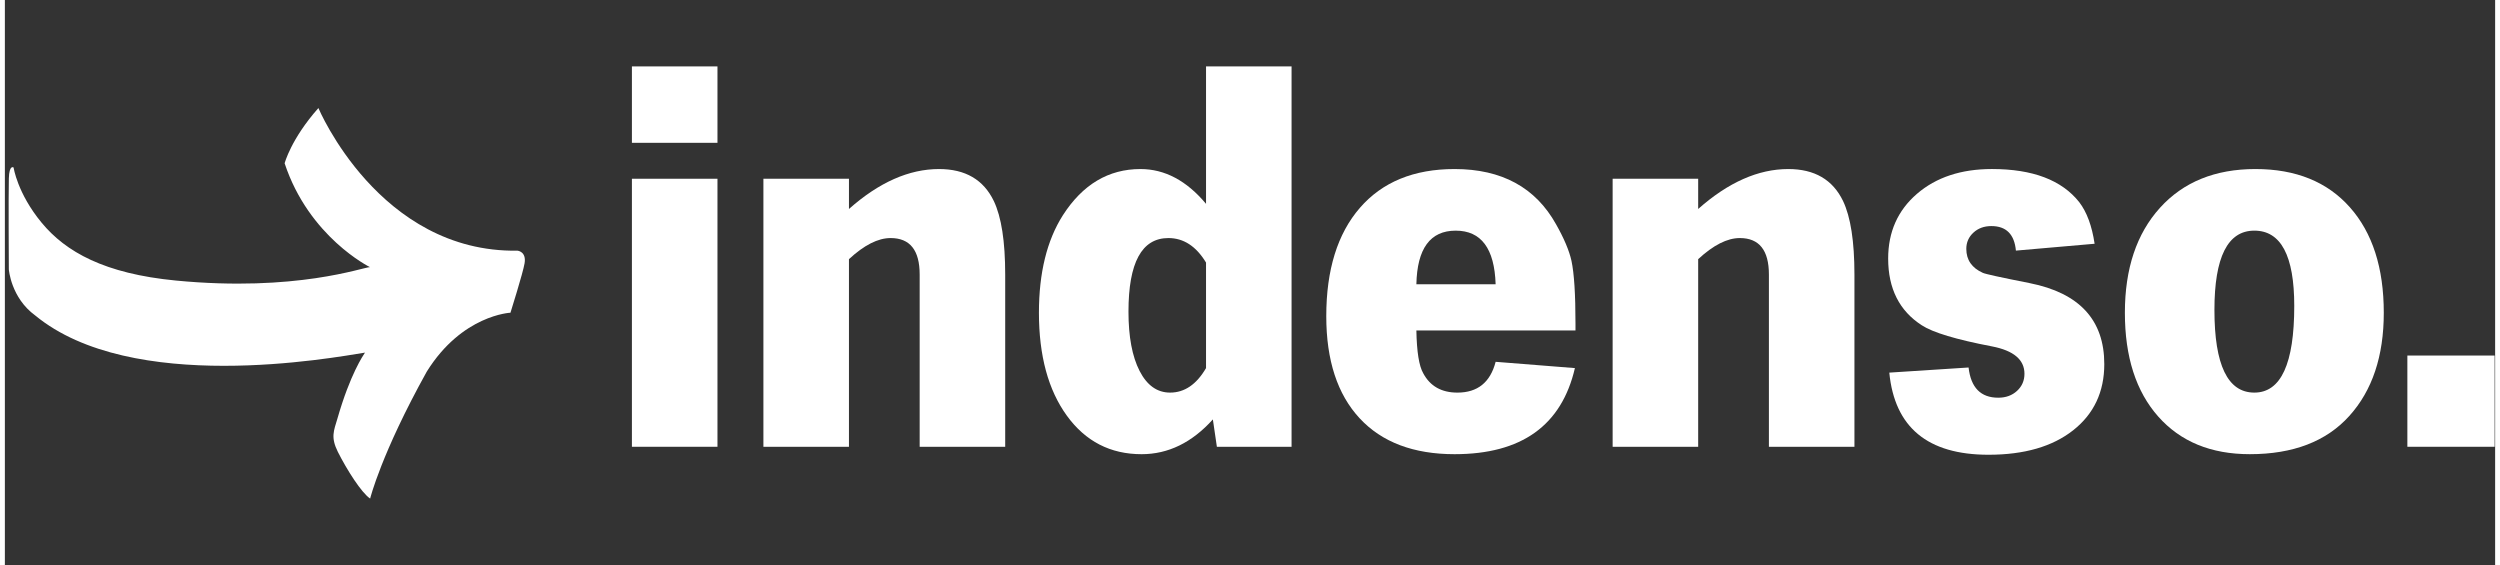 <?xml version="1.0" encoding="UTF-8" standalone="no"?>
<svg xmlns="http://www.w3.org/2000/svg" width="177" height="40" viewBox="0 0 454 103" version="1.2">
  <rect x="0" y="0" width="454" height="103" fill="#333333" stroke="none"/>
  <defs id="defs75"/>
  <g id="g927" transform="translate(0,11.771)">
    <path style="fill:#ffffff;fill-opacity:1;fill-rule:evenodd;stroke:none" d="M 129.914,20.816 V 69.68 H 114.316 V 20.816 Z m 0,-20.48 V 14.266 H 114.316 V 0.336 h 15.598" id="path2"/>
    <path style="fill:#ffffff;fill-opacity:1;fill-rule:nonzero;stroke:none" d="m 153.887,20.816 v 5.512 c 5.473,-4.855 10.949,-7.281 16.426,-7.281 4.781,0 8.109,1.941 9.98,5.824 1.387,2.91 2.078,7.383 2.078,13.41 V 69.68 H 166.777 V 38.281 c 0,-4.434 -1.766,-6.652 -5.301,-6.652 -2.289,0 -4.82,1.281 -7.59,3.848 V 69.68 H 138.289 V 20.816 h 15.598" id="path4"/>
    <path style="fill:#ffffff;fill-opacity:1;fill-rule:evenodd;stroke:none" d="m 234.578,0.336 v 69.344 h -13.617 l -0.73,-4.988 c -3.812,4.227 -8.145,6.34 -12.996,6.34 -5.684,0 -10.223,-2.336 -13.621,-7.016 -3.395,-4.68 -5.094,-10.934 -5.094,-18.766 0,-7.277 1.457,-13.207 4.367,-17.781 3.605,-5.613 8.316,-8.422 14.141,-8.422 4.438,0 8.422,2.117 11.957,6.344 V 0.336 Z m -15.594,35.762 c -1.805,-2.98 -4.09,-4.469 -6.863,-4.469 -4.852,0 -7.277,4.469 -7.277,13.41 0,4.578 0.676,8.18 2.027,10.816 1.352,2.633 3.207,3.949 5.562,3.949 2.633,0 4.816,-1.488 6.551,-4.469 V 36.098" id="path6"/>
    <path style="fill:#ffffff;fill-opacity:1;fill-rule:evenodd;stroke:none" d="m 271.781,54.191 14.453,1.145 c -2.426,10.465 -9.738,15.695 -21.938,15.695 -7.484,0 -13.258,-2.184 -17.309,-6.547 -4.055,-4.367 -6.082,-10.57 -6.082,-18.613 0,-8.453 2.043,-15.039 6.133,-19.754 4.09,-4.711 9.844,-7.07 17.258,-7.07 8.594,0 14.766,3.363 18.508,10.086 1.453,2.566 2.391,4.785 2.805,6.656 0.488,2.285 0.73,6.098 0.73,11.434 v 1.25 h -29.008 c 0.07,3.879 0.484,6.48 1.246,7.797 1.25,2.355 3.328,3.535 6.238,3.535 3.676,0 5.996,-1.871 6.965,-5.613 z M 257.332,40.051 h 14.449 c -0.207,-6.516 -2.633,-9.773 -7.277,-9.773 -4.641,0 -7.035,3.258 -7.172,9.773" id="path8"/>
    <path style="fill:#ffffff;fill-opacity:1;fill-rule:nonzero;stroke:none" d="m 308.707,20.816 v 5.512 c 5.477,-4.855 10.953,-7.281 16.43,-7.281 4.781,0 8.109,1.941 9.98,5.824 1.387,2.91 2.078,7.383 2.078,13.41 V 69.68 H 321.602 V 38.281 c 0,-4.434 -1.77,-6.652 -5.305,-6.652 -2.285,0 -4.816,1.281 -7.59,3.848 V 69.68 H 293.113 V 20.816 h 15.594" id="path10"/>
    <path style="fill:#ffffff;fill-opacity:1;fill-rule:nonzero;stroke:none" d="m 380.98,32.668 -14.348,1.25 c -0.277,-2.98 -1.77,-4.473 -4.473,-4.473 -1.316,0 -2.406,0.398 -3.273,1.195 -0.867,0.797 -1.297,1.785 -1.297,2.965 0,2.008 1.004,3.465 3.012,4.367 0.418,0.207 3.258,0.828 8.527,1.871 9.078,1.801 13.617,6.723 13.617,14.762 0,5.059 -1.887,9.082 -5.664,12.062 -3.777,2.98 -8.926,4.469 -15.441,4.469 -11.09,0 -17.117,-4.988 -18.09,-14.973 l 14.453,-0.934 c 0.414,3.672 2.219,5.508 5.406,5.508 1.387,0 2.527,-0.414 3.43,-1.246 0.902,-0.832 1.352,-1.871 1.352,-3.117 0,-2.566 -1.973,-4.23 -5.926,-4.992 -6.516,-1.246 -10.777,-2.531 -12.789,-3.848 -4.09,-2.633 -6.133,-6.688 -6.133,-12.164 0,-4.852 1.75,-8.785 5.25,-11.801 3.5,-3.016 8.059,-4.523 13.672,-4.523 7.418,0 12.719,2.012 15.906,6.031 1.387,1.805 2.324,4.332 2.809,7.59" id="path12"/>
    <path style="fill:#ffffff;fill-opacity:1;fill-rule:evenodd;stroke:none" d="m 410.309,19.047 c 7.348,0 13.082,2.324 17.207,6.969 4.125,4.645 6.184,11.055 6.184,19.234 0,7.902 -2.094,14.172 -6.289,18.816 -4.191,4.645 -10.238,6.965 -18.141,6.965 -7.07,0 -12.633,-2.285 -16.688,-6.859 C 388.527,59.598 386.5,53.289 386.5,45.25 c 0,-8.043 2.133,-14.418 6.395,-19.133 4.262,-4.711 10.066,-7.07 17.414,-7.07 z m -0.207,11.23 c -4.855,0 -7.277,4.816 -7.277,14.453 0,10.051 2.422,15.074 7.277,15.074 4.852,0 7.277,-5.27 7.277,-15.805 0,-9.148 -2.426,-13.723 -7.277,-13.723" id="path14"/>
    <path style="fill:#ffffff;fill-opacity:1;fill-rule:nonzero;stroke:none" d="M 453.906,53.047 V 69.68 H 438 V 53.047 h 15.906" id="path16"/>
    <path style="fill:#ffffff;fill-opacity:1;fill-rule:nonzero;stroke:none" d="m 65.652,52.516 c -0.32,0.5 -2.684,3.887 -5.016,11.996 -0.668,2.262 -1.266,3.406 0.066,6.09 1.668,3.316 4.328,7.488 5.891,8.52 0,0 2.008,-8.176 10.324,-23.145 6.438,-10.34 15.258,-10.738 15.258,-10.738 0,0 2.289,-7.277 2.574,-9.012 0.359,-2.164 -1.285,-2.297 -1.285,-2.297 C 68.238,34.328 57.16,7.926 57.16,7.926 52.148,13.582 51.004,18 51.004,18 c 4.438,13.43 15.484,18.898 15.551,18.93 -1.215,0 -13.434,4.566 -35.391,2.445 C 18.176,38.121 11.105,34.168 6.688,28.812 2.266,23.457 1.59,18.762 1.59,18.762 c 0,0 -0.793,-0.594 -0.863,1.988 -0.086,3.086 -0.004,16.586 -0.004,16.586 0,0 0.375,5.172 4.805,8.402 17.594,14.488 54.051,7.742 60.125,6.777" id="path68"/>
  </g>
</svg>
